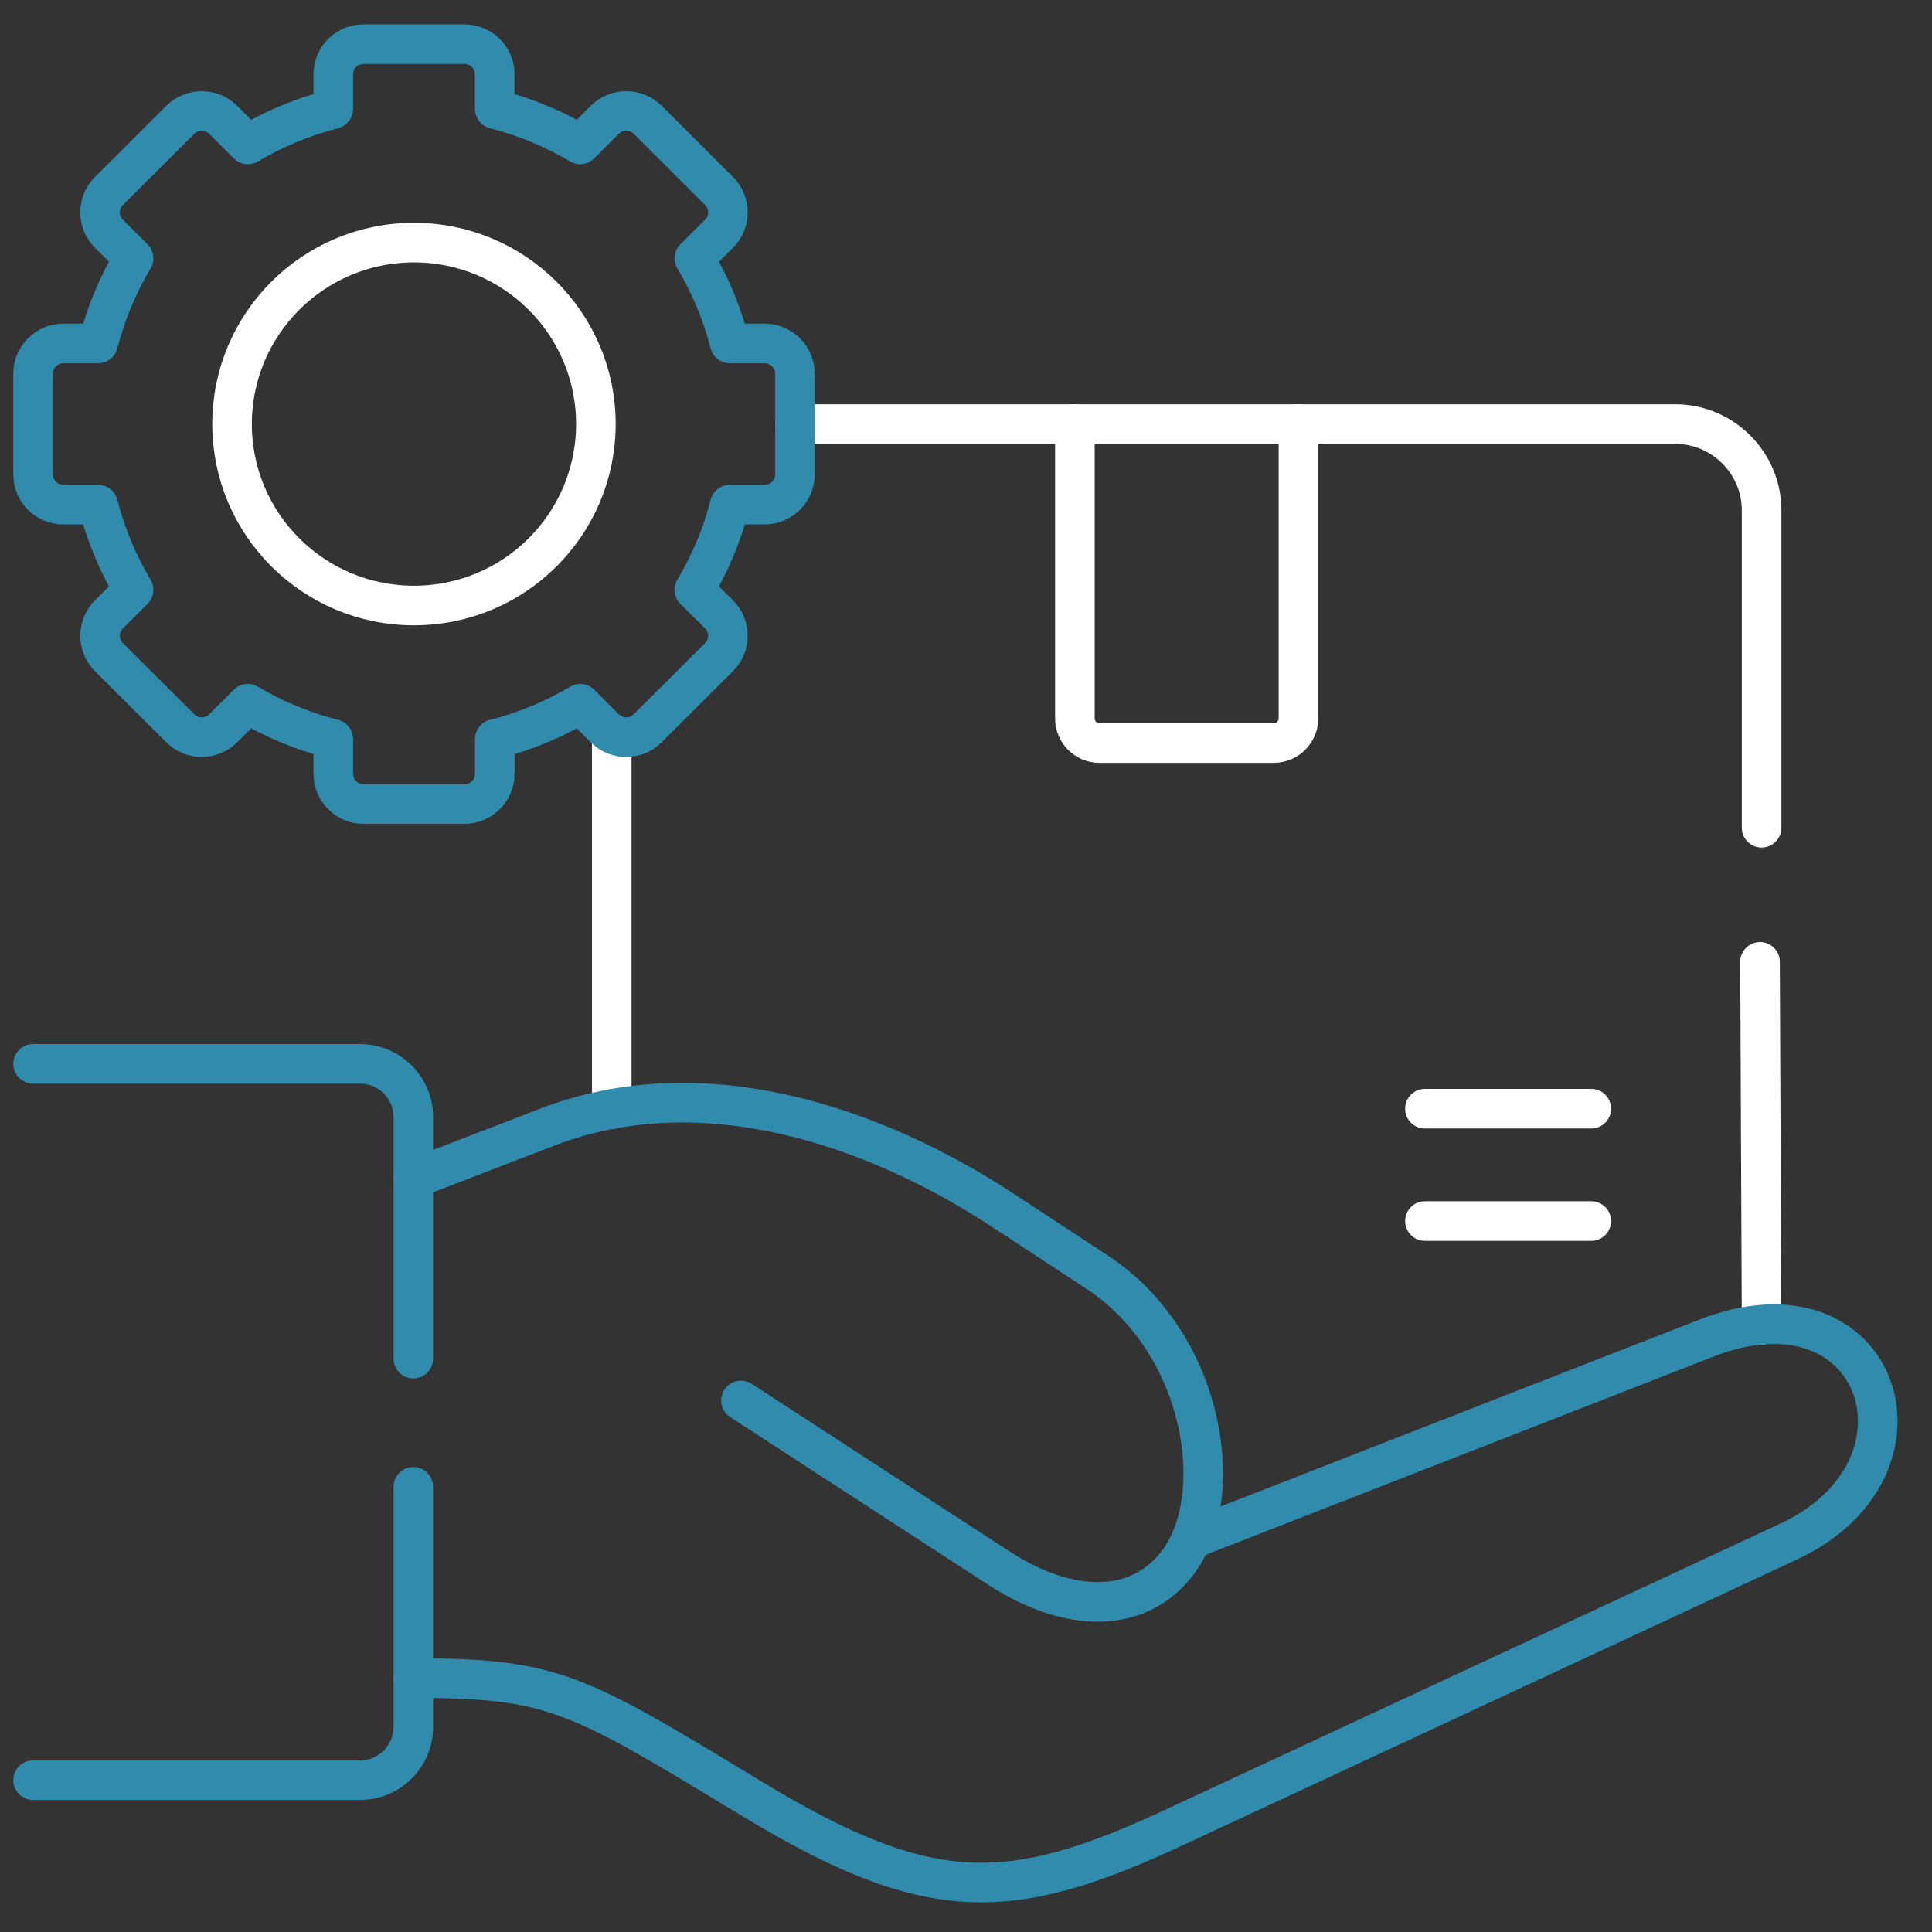 <svg xmlns="http://www.w3.org/2000/svg" width="61" height="61" viewBox="0 0 61 61" fill="none"><rect x="0" y="0" width="61" height="61" fill="#333333" stroke="none"/><g clip-path="url(#clip0_1554_465)"><path d="M19.315 35.014V23.16M25.099 13.389H52.893C54.391 13.389 55.62 14.615 55.62 16.109V26.135M55.57 30.369L55.62 41.827M44.99 35.005H50.242M44.99 38.553H50.242" stroke="white" stroke-width="1.25" stroke-miterlimit="10" stroke-linecap="round" stroke-linejoin="round"></path><path d="M37.609 48.599C37.496 48.867 37.356 49.113 37.194 49.328C35.948 50.981 33.745 50.942 31.55 49.517L23.395 44.219M1.045 56.206H11.369C12.293 56.206 13.05 55.451 13.05 54.53V46.946M13.05 42.897V35.266C13.05 34.345 12.293 33.59 11.369 33.59H1.045" stroke="#318BAD" stroke-width="1.25" stroke-miterlimit="10" stroke-linecap="round" stroke-linejoin="round"></path><path d="M13.05 52.983C17.488 52.983 18.212 53.443 23.714 56.779C29.334 60.182 31.852 60.126 37.061 57.704L56.467 48.675C61.44 46.362 59.371 40.107 53.883 42.247L37.609 48.599C38.592 46.266 37.702 42.171 34.626 40.157L31.64 38.198C27.66 35.591 22.222 33.682 17.279 35.587L13.05 37.218M18.319 4.559C17.477 4.061 16.569 3.685 15.621 3.442V2.345C15.621 1.822 15.193 1.395 14.665 1.395H11.476C10.951 1.395 10.522 1.822 10.522 2.345V3.442C9.575 3.685 8.667 4.061 7.825 4.559L7.044 3.78C6.672 3.412 6.068 3.412 5.696 3.78L3.437 6.033C3.068 6.401 3.068 7.007 3.437 7.378L4.217 8.157C3.719 8.995 3.342 9.9 3.098 10.844H1.998C1.473 10.844 1.045 11.275 1.045 11.798V14.979C1.045 15.506 1.473 15.933 1.998 15.933H3.098C3.342 16.878 3.718 17.784 4.217 18.624L3.437 19.399C3.068 19.77 3.068 20.376 3.437 20.747L5.696 22.997C6.068 23.368 6.672 23.368 7.044 22.997L7.825 22.218C8.666 22.718 9.575 23.094 10.523 23.335V24.432C10.523 24.955 10.951 25.386 11.476 25.386H14.665C15.193 25.386 15.622 24.955 15.622 24.432V23.335C16.57 23.094 17.478 22.718 18.319 22.218L19.096 22.997C19.468 23.368 20.076 23.368 20.448 22.997L22.704 20.747C23.076 20.376 23.076 19.77 22.704 19.399L21.923 18.624C22.424 17.785 22.801 16.879 23.043 15.933H24.142C24.667 15.933 25.099 15.506 25.099 14.979V11.798C25.099 11.275 24.667 10.844 24.142 10.844H23.043C22.8 9.899 22.423 8.994 21.923 8.157L22.704 7.378C23.076 7.007 23.076 6.401 22.704 6.033L20.448 3.78C20.076 3.412 19.468 3.412 19.096 3.78L18.319 4.559Z" stroke="#318BAD" stroke-width="1.25" stroke-miterlimit="10" stroke-linecap="round" stroke-linejoin="round"></path><path d="M40.997 13.389V22.686C40.997 23.11 40.645 23.461 40.22 23.461H34.715C34.287 23.461 33.938 23.113 33.938 22.686V13.389M13.07 19.118C9.898 19.118 7.327 16.553 7.327 13.389C7.327 10.225 9.898 7.66 13.07 7.66C16.242 7.66 18.814 10.225 18.814 13.389C18.814 16.553 16.242 19.118 13.07 19.118Z" stroke="white" stroke-width="1.25" stroke-miterlimit="10" stroke-linecap="round" stroke-linejoin="round"></path></g><defs><clipPath id="clip0_1554_465"><rect width="60" height="60" fill="white" transform="translate(0.166 0.416)"></rect></clipPath></defs></svg>